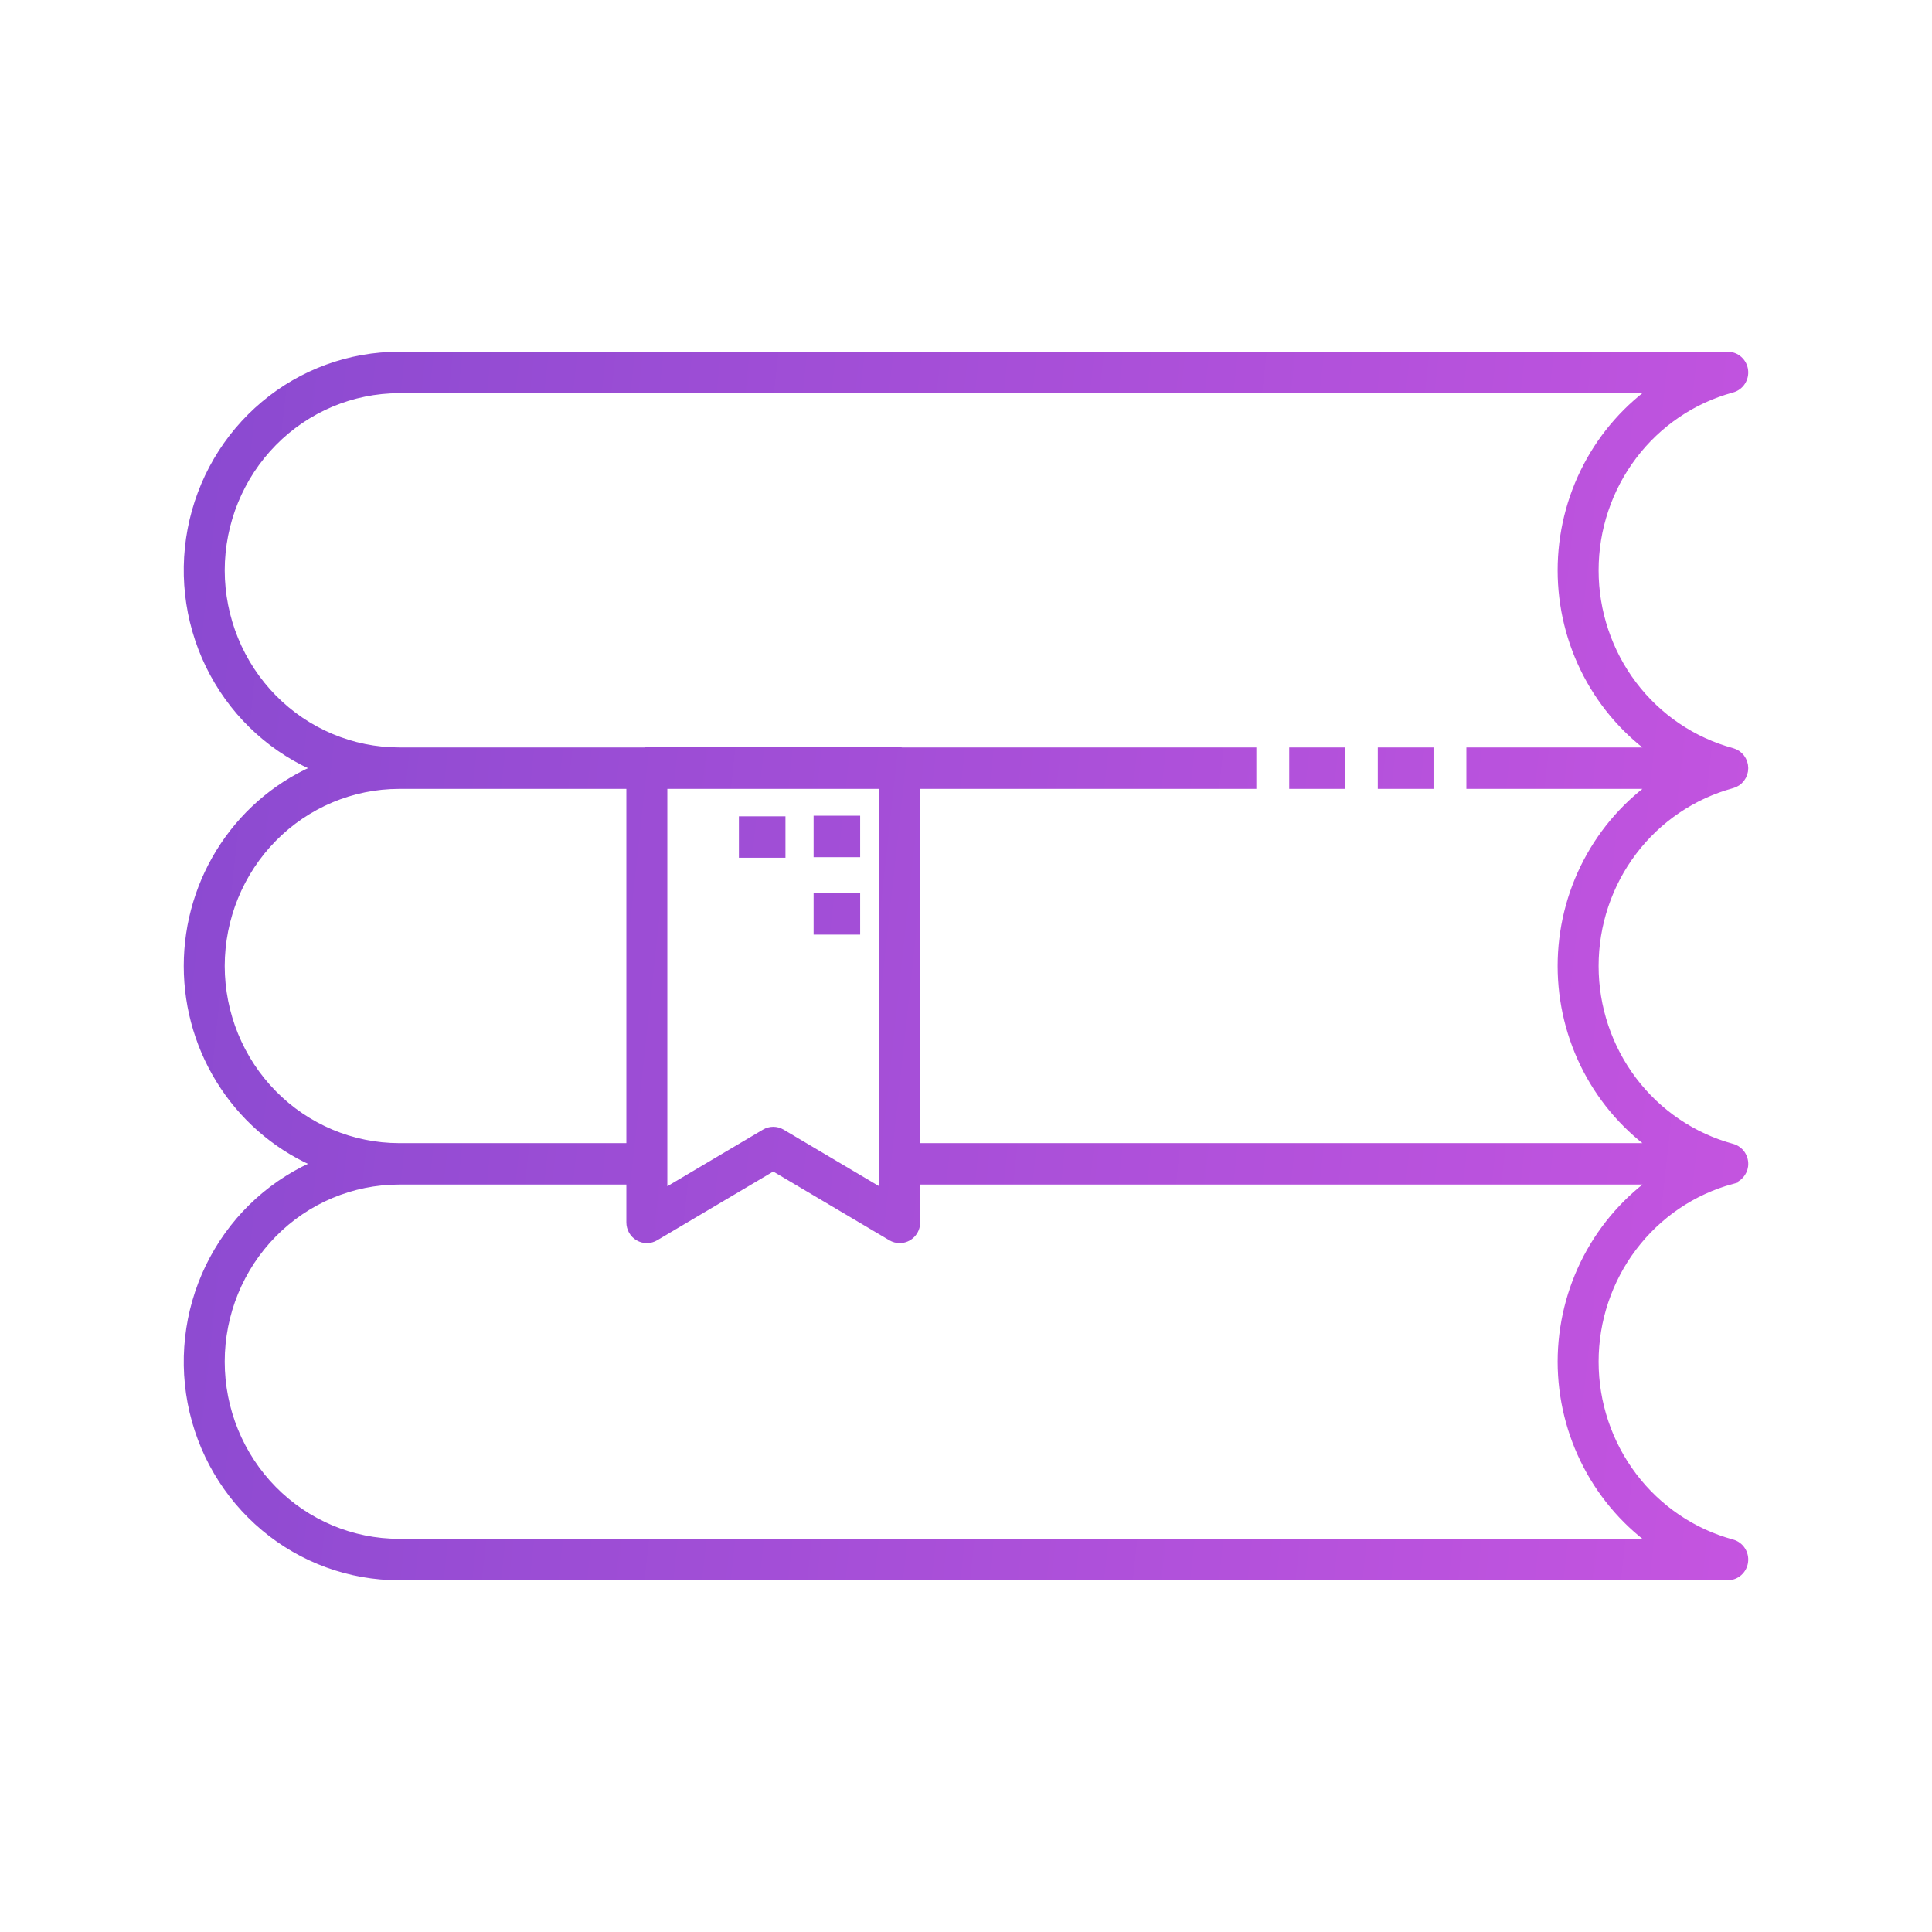 <svg width="92" height="92" viewBox="0 0 92 92" fill="none" xmlns="http://www.w3.org/2000/svg">
<path d="M82.994 55.518C83.017 55.34 82.975 55.161 82.878 55.012C82.78 54.864 82.632 54.756 82.462 54.71C80.573 54.197 78.902 53.066 77.711 51.491C76.52 49.916 75.874 47.986 75.874 46C75.874 44.014 76.52 42.084 77.711 40.509C78.902 38.934 80.573 37.803 82.462 37.29C82.617 37.248 82.753 37.156 82.85 37.027C82.947 36.899 83 36.741 83 36.579C83 36.417 82.947 36.259 82.85 36.13C82.753 36.002 82.617 35.909 82.462 35.867C80.573 35.355 78.902 34.224 77.711 32.649C76.52 31.074 75.874 29.144 75.874 27.158C75.874 25.172 76.52 23.242 77.711 21.667C78.902 20.092 80.573 18.96 82.462 18.448C82.632 18.402 82.78 18.294 82.877 18.146C82.975 17.997 83.016 17.818 82.993 17.64C82.971 17.463 82.885 17.301 82.753 17.183C82.62 17.065 82.45 17 82.275 17H19.005C16.68 16.999 14.428 17.82 12.636 19.322C10.843 20.823 9.622 22.912 9.181 25.229C8.741 27.546 9.109 29.947 10.223 32.018C11.336 34.089 13.126 35.702 15.283 36.579C13.428 37.332 11.838 38.632 10.719 40.311C9.599 41.99 9 43.972 9 46C9 48.028 9.599 50.01 10.719 51.689C11.838 53.368 13.428 54.668 15.283 55.421C13.126 56.298 11.336 57.911 10.223 59.982C9.109 62.053 8.741 64.454 9.181 66.771C9.622 69.088 10.843 71.177 12.636 72.678C14.428 74.18 16.68 75.001 19.005 75H82.275C82.45 75 82.62 74.935 82.753 74.817C82.885 74.699 82.971 74.537 82.993 74.359C83.016 74.182 82.975 74.003 82.877 73.854C82.78 73.706 82.632 73.598 82.462 73.552C80.573 73.04 78.902 71.908 77.711 70.333C76.52 68.758 75.874 66.828 75.874 64.842C75.874 62.856 76.52 60.926 77.711 59.351C78.902 57.776 80.573 56.645 82.462 56.133L82.46 56.123C82.598 56.087 82.722 56.011 82.818 55.903C82.913 55.795 82.974 55.661 82.994 55.518ZM10.451 27.158C10.454 24.855 11.355 22.648 12.959 21.02C14.563 19.392 16.737 18.476 19.005 18.473H78.966C77.567 19.433 76.421 20.727 75.629 22.241C74.837 23.755 74.423 25.444 74.423 27.158C74.423 28.872 74.837 30.561 75.629 32.075C76.421 33.589 77.567 34.882 78.966 35.842H70.078V37.316H78.966C77.567 38.276 76.421 39.569 75.629 41.083C74.837 42.597 74.423 44.286 74.423 46C74.423 47.714 74.837 49.403 75.629 50.917C76.421 52.431 77.567 53.725 78.966 54.685H43.568V37.316H59.576V35.842H42.934C42.904 35.834 42.874 35.828 42.843 35.824H30.802C30.771 35.828 30.741 35.834 30.711 35.842H19.005C16.737 35.84 14.563 34.924 12.959 33.296C11.355 31.668 10.454 29.46 10.451 27.158ZM42.117 37.316V56.927L37.188 54.007C37.077 53.941 36.951 53.907 36.822 53.907C36.694 53.907 36.568 53.942 36.457 54.008L31.528 56.927V37.316H42.117ZM10.451 46C10.454 43.698 11.355 41.49 12.959 39.862C14.563 38.234 16.737 37.318 19.005 37.316H30.077V54.685H19.005C16.737 54.682 14.563 53.766 12.959 52.138C11.355 50.51 10.454 48.303 10.451 46ZM74.423 64.842C74.425 66.556 74.84 68.244 75.632 69.757C76.424 71.271 77.568 72.565 78.966 73.527H19.005C16.736 73.527 14.56 72.612 12.956 70.983C11.352 69.355 10.451 67.146 10.451 64.842C10.451 62.539 11.352 60.33 12.956 58.702C14.56 57.073 16.736 56.158 19.005 56.158H30.077V58.209C30.077 58.339 30.11 58.466 30.174 58.578C30.238 58.691 30.33 58.784 30.441 58.848C30.552 58.913 30.677 58.946 30.805 58.946C30.932 58.945 31.058 58.911 31.168 58.845L36.822 55.497L42.477 58.846C42.589 58.911 42.715 58.946 42.843 58.946C43.035 58.946 43.22 58.868 43.356 58.73C43.492 58.592 43.569 58.405 43.569 58.209V56.158H78.969C77.571 57.119 76.426 58.413 75.633 59.926C74.841 61.44 74.425 63.128 74.423 64.842ZM68.013 37.316H65.859V35.842H68.013V37.316ZM63.794 37.316H61.641V35.842H63.794V37.316ZM40.71 44.256H38.993V42.783H40.71V44.256ZM37.153 40.595H35.436V39.122H37.153V40.595ZM40.71 40.568H38.993V39.094H40.71V40.568Z" fill="url(#paint0_linear_3154_692)" stroke="url(#paint1_linear_3154_692)" stroke-width="0.5"/>
<defs>
<linearGradient id="paint0_linear_3154_692" x1="-0.406" y1="40.619" x2="91.499" y2="50.638" gradientUnits="userSpaceOnUse">
<stop stop-color="#8549CF"/>
<stop offset="1" stop-color="#C955E1"/>
</linearGradient>
<linearGradient id="paint1_linear_3154_692" x1="-0.406" y1="40.619" x2="91.499" y2="50.638" gradientUnits="userSpaceOnUse">
<stop stop-color="#8549CF"/>
<stop offset="1" stop-color="#C955E1"/>
</linearGradient>
</defs>
</svg>
